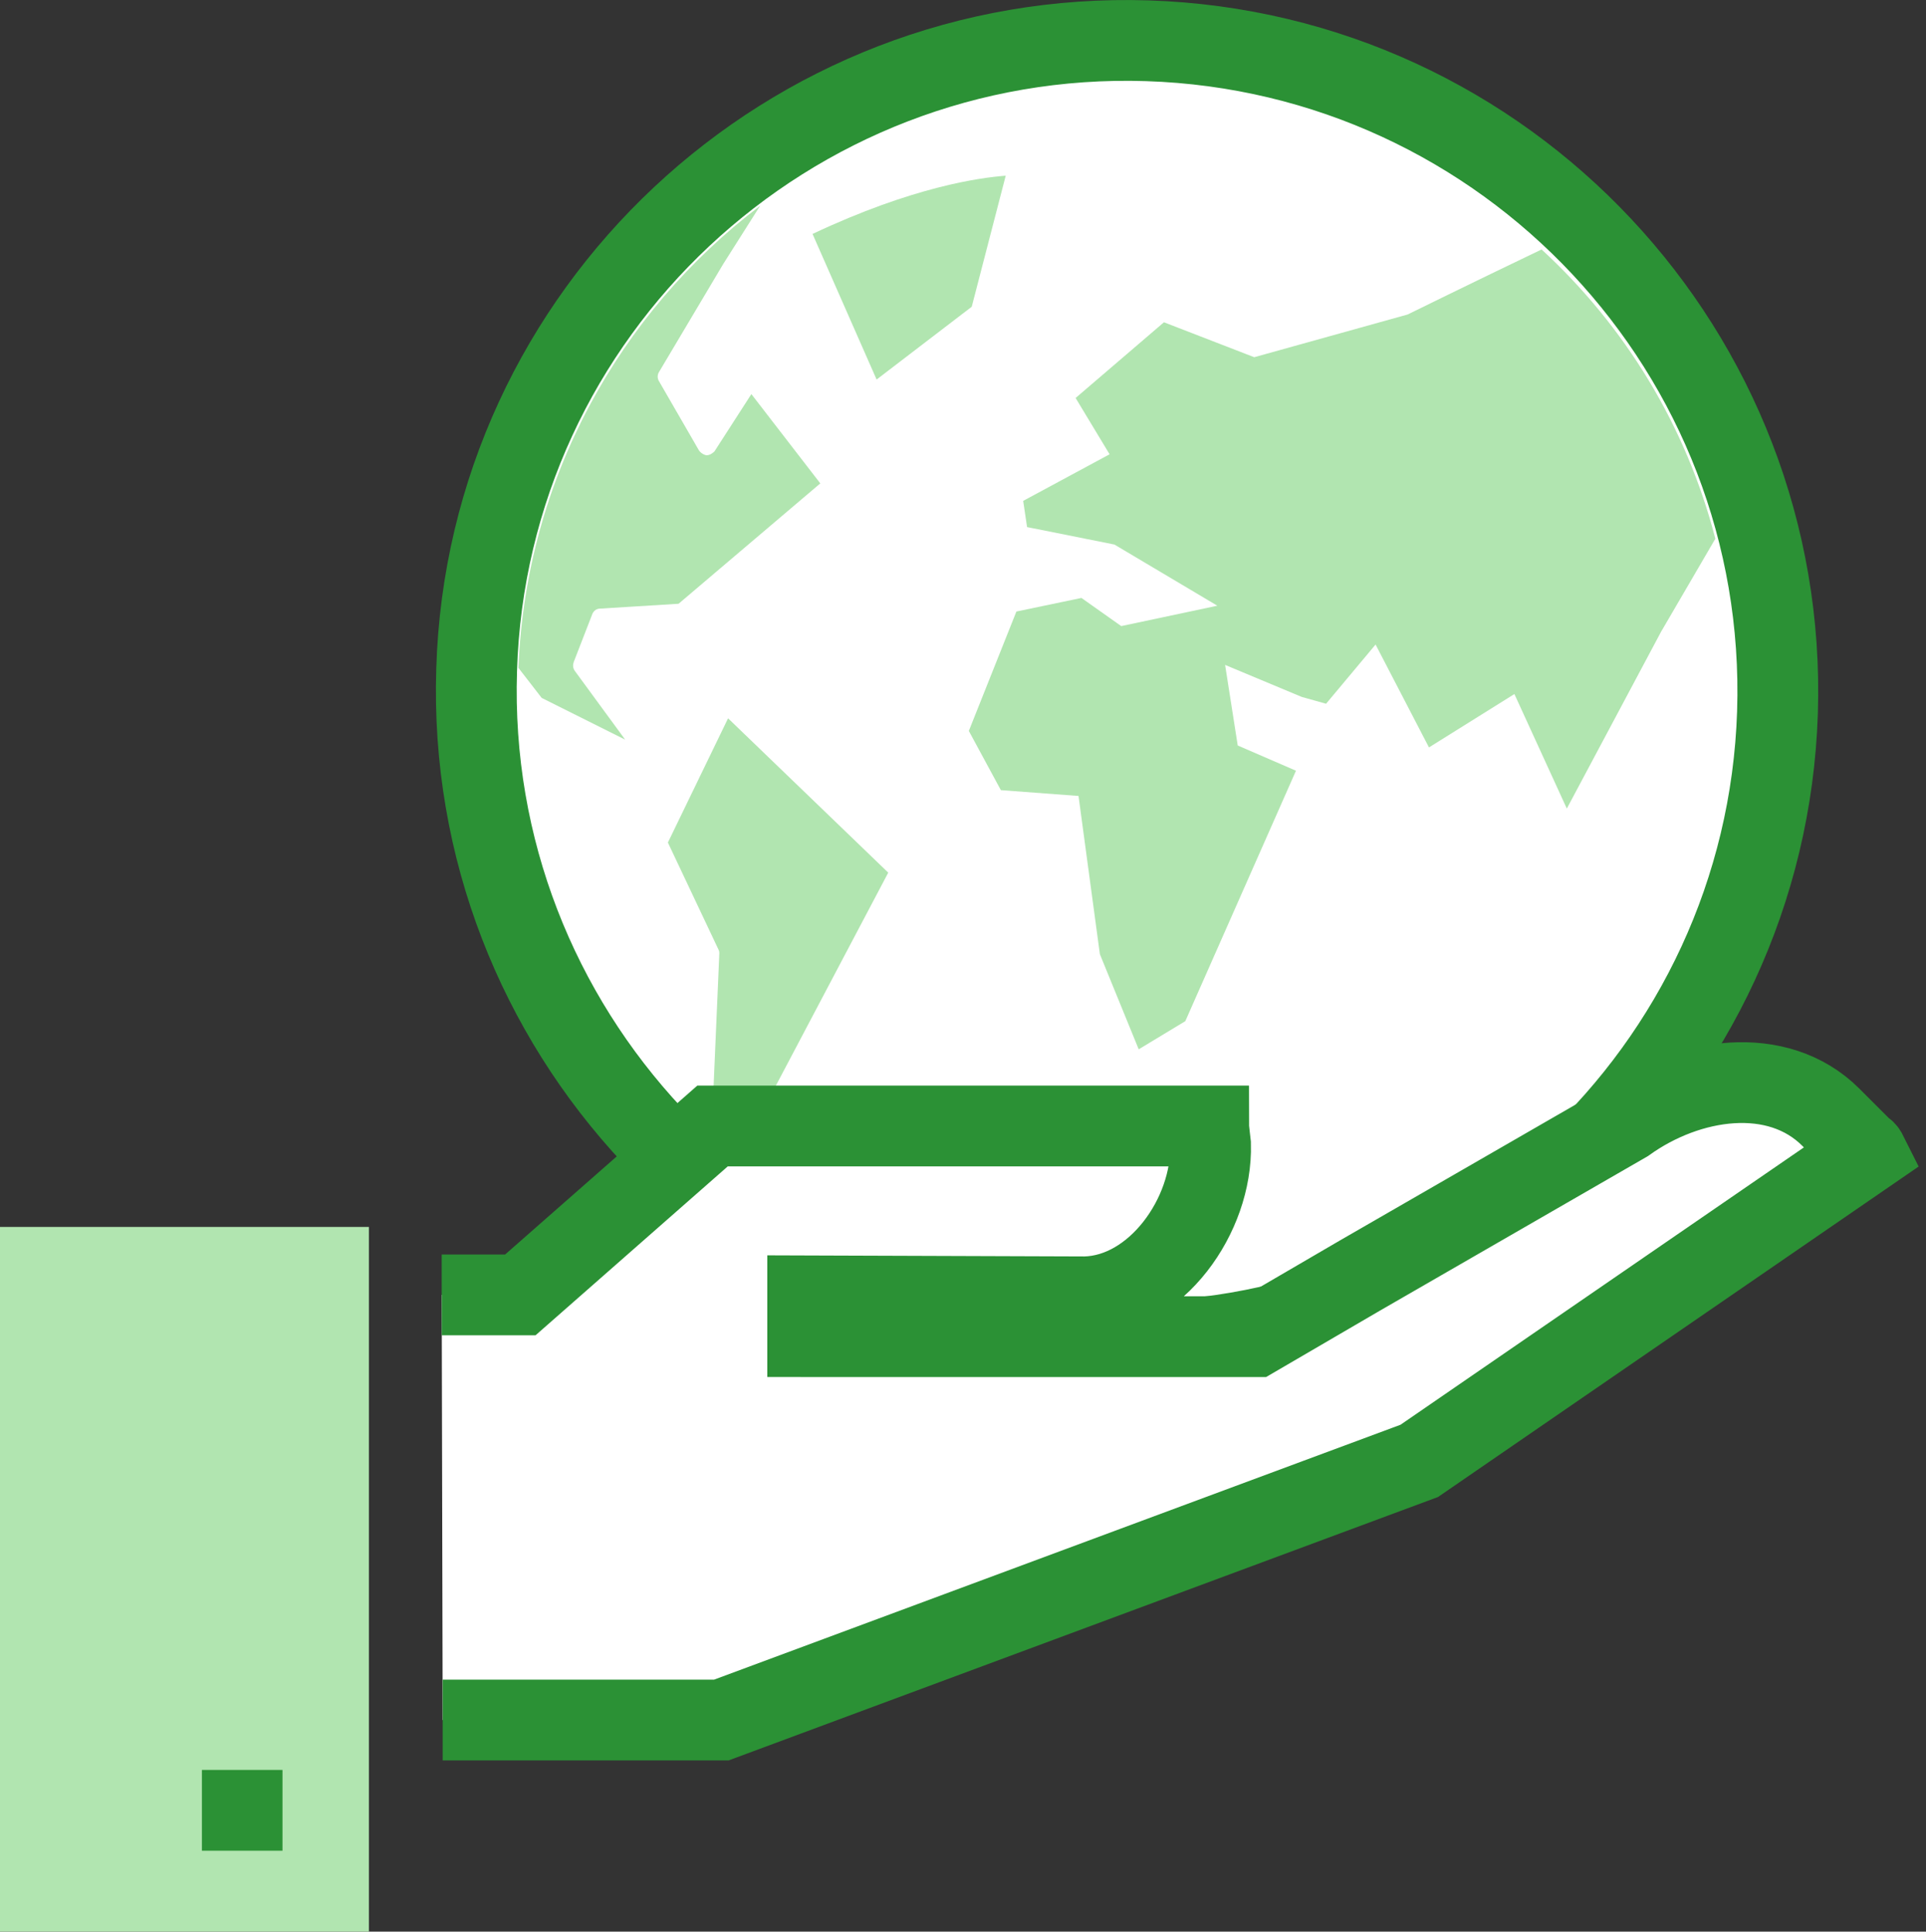 <?xml version="1.0" encoding="UTF-8"?>
<svg xmlns="http://www.w3.org/2000/svg" xmlns:xlink="http://www.w3.org/1999/xlink" version="1.1" x="0px" y="0px" viewBox="0 0 198.4 199" style="enable-background:new 0 0 198.4 199;" xml:space="preserve">
<rect x="0" y="0" width="198.4" height="199" fill="#333333" stroke="none"/>
<style type="text/css">
	.st0{display:none;}
	.st1{display:inline;fill:#DCE4E7;}
	.st2{display:inline;}
	.st3{fill:#DCE4E7;}
	.st4{fill:#B1E5B0;stroke:#B1E5B0;stroke-width:8.322;}
	.st5{fill:#FFFFFF;stroke:#2B9135;stroke-width:8.322;}
	.st6{fill:none;stroke:#2B9135;stroke-width:8.322;}
	.st7{fill:#B1E5B0;}
	.st8{fill:#2B9135;}
	.st9{fill:none;stroke:#2B9135;stroke-width:8.322;stroke-miterlimit:10;}
	.st10{fill:#B1E5B0;}
	.st11{fill:none;stroke:#2B9135;stroke-width:8.322;stroke-dasharray:8.368,8.368;}
	.st12{fill:#B1E5B0;stroke:#2B9135;stroke-width:8.322;}
	.st13{fill:#EAF4FE;}
	.st14{fill:#FFFFFF;}
	.st15{fill:#B1E5B0;stroke:#2B9135;stroke-width:8.322;}
	.st16{fill:none;stroke:#2B9135;stroke-width:8.322;stroke-dasharray:8.068,8.068;}
	.st17{fill:none;stroke:#2B9135;stroke-width:8.322;stroke-dasharray:7.953,7.953;}
	.st18{fill:none;stroke:#B1E5B0;stroke-width:8.322;}
	.st19{fill:none;stroke:#2B9135;stroke-width:8.322;stroke-dasharray:8.531,8.531;}
	.st20{fill:#FFFFFF;stroke:#2B9135;stroke-width:8.322;stroke-linecap:round;}
	.st21{fill:none;stroke:#2B9135;stroke-width:8.322;stroke-linejoin:bevel;}
	.st22{fill:none;stroke:#FFFFFF;stroke-width:8.322;}
	.st23{fill:none;stroke:#2B9135;stroke-width:8.322;stroke-linecap:round;stroke-linejoin:round;}
	.st24{fill:none;stroke:#2B9135;stroke-width:8.322;stroke-dasharray:8.448,8.448;}
	.st25{fill:none;stroke:#2B9135;stroke-width:8.322;stroke-linejoin:round;}
	.st26{fill:none;stroke:#2B9135;stroke-width:8.322;stroke-dasharray:8.422,8.422;}
	.st27{fill:none;stroke:#2B9135;stroke-width:8.322;stroke-dasharray:8.963,8.963;}
	.st28{fill:none;stroke:#2B9135;stroke-width:8.322;stroke-dasharray:8.963,8.963;}
	.st29{fill:none;stroke:#2B9135;stroke-width:8.322;stroke-dasharray:8.24,8.24;}
	.st30{fill:#FFFFFF;stroke:#2B9135;stroke-width:8.322;stroke-linejoin:bevel;}
</style>
<g id="Layer_2">
	<g class="st0">
		<g class="st2">
			<rect x="-8.5" y="-0.9" class="st3" width="208" height="208"></rect>
		</g>
	</g>
</g>
<g id="Layer_3">
</g>
<g id="Layer_4">
	<g>
		<g>
			<g>
				<g>
					<g>
						<path class="st5" d="M118.2,4.2C81.3,3,50.2,32.1,49.1,69c-1.2,36.9,27.9,68,64.8,69.2c37,1.2,68-27.9,69.2-64.8        C184.3,36.4,155.2,5.4,118.2,4.2z"></path>
					</g>
					<g>
						<path class="st10" d="M176.7,55.5l-5.6,9.6l-9.7,18.2L156,71.5l-8.8,5.5l-5.5-10.6l-5.1,6.1l-2.5-0.7l-7.9-3.3l1.3,8.3l6,2.6        l-11.4,25.8l-4.8,2.9l-4-9.8L111.1,82l-8-0.6l-3.3-6.1l4.9-12.3l6.7-1.4l4.1,2.9l9.9-2.1l-10.6-6.3l-9-1.8l-0.4-2.7l8.9-4.8        l-3.5-5.8l9.1-7.8l9.3,3.6l15.8-4.4c0,0,6.5-3.2,13.8-6.7C167.4,33.6,173.7,43.9,176.7,55.5z"></path>
						<path class="st10" d="M78.3,21.2l-3.8,6l-6.6,11.1c-0.2,0.3-0.2,0.7,0,1l4.1,7.1c0.2,0.3,0.6,0.5,0.8,0.5        c0.3,0,0.6-0.2,0.8-0.4l3.8-5.9l7.1,9.2L69.9,62.2l-8.1,0.5c-0.4,0-0.7,0.3-0.8,0.6l-1.9,4.9c-0.1,0.3-0.1,0.6,0.1,0.9        l5.2,7.1l-8.6-4.3l-2.4-3.1C54.2,49.3,63.8,32.2,78.3,21.2z"></path>
						<path class="st10" d="M74,97.8l-5.2-11L75,74l16.5,15.9l-15.3,29l-2.7-6.8l0.6-13.9C74.1,98.1,74.1,98,74,97.8z"></path>
						<path class="st10" d="M90.3,39.1l-6.6-15c10.4-4.9,17.3-5.8,19.9-6l-3.5,13.5L90.3,39.1z"></path>
					</g>
				</g>
			</g>
		</g>
		<g>
			<g>
				<path class="st5" d="M45.6,177.2h28.7l71.9-26.7l46.1-31.7c-0.1-0.2-0.2-0.3-0.4-0.4l-3.3-3.3c-5.5-5.5-14.7-4.1-21.1,0.5      l-27.4,15.8l-10.8,6.3H83.2l0-4.2l28.6,0.1c7.3-0.2,13.1-8.4,12.9-15.7c0,0-0.2-1.7-0.2-1.9H73.4l-19.8,17.4h-8.1"></path>
				<polyline class="st7" points="0,126.4 38,126.4 38,199 0,199     "></polyline>
				<line class="st6" x1="29.1" y1="186.5" x2="20.8" y2="186.5"></line>
			</g>
		</g>
	</g>
</g>
</svg>
